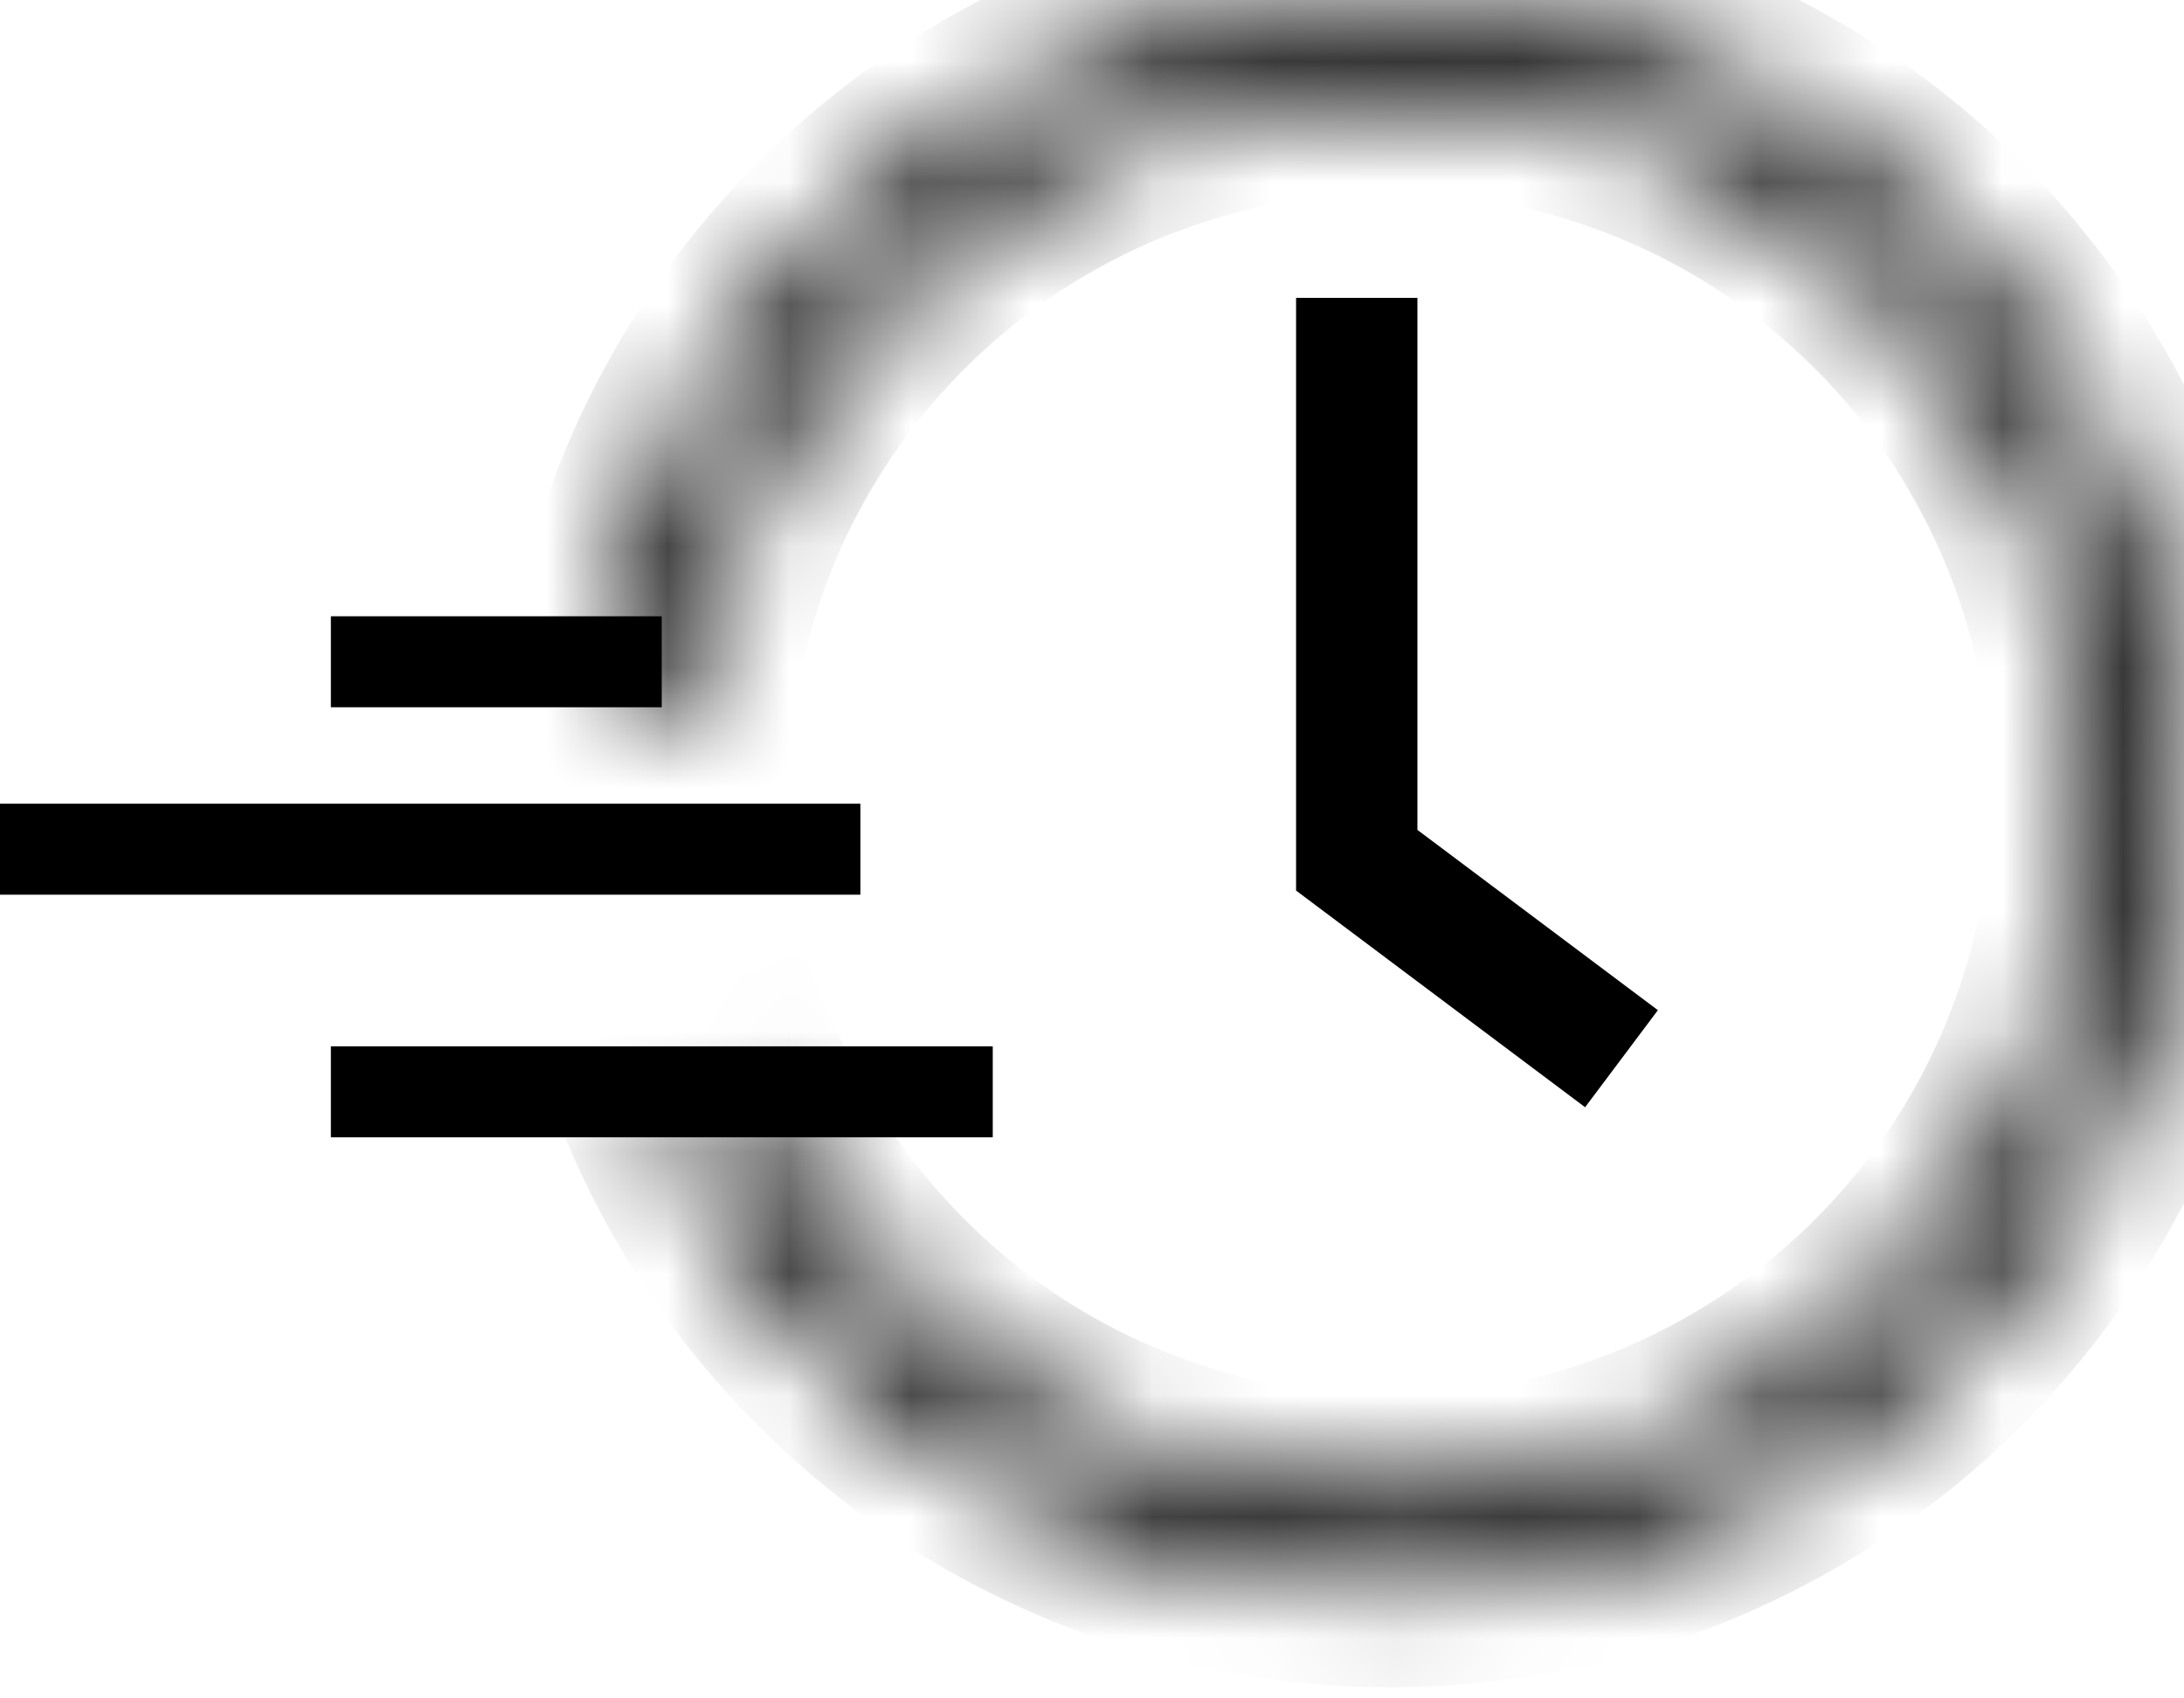 <svg width="18" height="14" viewBox="0 0 18 14" fill="none" xmlns="http://www.w3.org/2000/svg">
<path d="M11.182 2.455V7.091L13.364 8.727" stroke="black"/>
<mask id="path-2-inside-1_74_35" fill="white">
<path d="M4.961 5.723C5.159 4.155 5.919 2.711 7.1 1.659C8.28 0.607 9.802 0.018 11.383 0C12.964 -0.017 14.498 0.539 15.701 1.564C16.904 2.59 17.696 4.017 17.929 5.581C18.162 7.145 17.82 8.74 16.968 10.072C16.116 11.404 14.811 12.383 13.293 12.827C11.776 13.271 10.149 13.151 8.713 12.489C7.277 11.827 6.13 10.667 5.482 9.224L6.185 8.909C6.756 10.182 7.769 11.206 9.036 11.79C10.303 12.374 11.738 12.48 13.077 12.088C14.416 11.696 15.568 10.833 16.32 9.658C17.072 8.482 17.372 7.074 17.167 5.694C16.961 4.314 16.263 3.056 15.201 2.15C14.14 1.245 12.786 0.755 11.391 0.77C9.996 0.786 8.654 1.305 7.612 2.234C6.57 3.162 5.9 4.436 5.725 5.82L4.961 5.723Z"/>
</mask>
<path d="M4.961 5.723C5.159 4.155 5.919 2.711 7.1 1.659C8.28 0.607 9.802 0.018 11.383 0C12.964 -0.017 14.498 0.539 15.701 1.564C16.904 2.59 17.696 4.017 17.929 5.581C18.162 7.145 17.82 8.74 16.968 10.072C16.116 11.404 14.811 12.383 13.293 12.827C11.776 13.271 10.149 13.151 8.713 12.489C7.277 11.827 6.13 10.667 5.482 9.224L6.185 8.909C6.756 10.182 7.769 11.206 9.036 11.79C10.303 12.374 11.738 12.48 13.077 12.088C14.416 11.696 15.568 10.833 16.32 9.658C17.072 8.482 17.372 7.074 17.167 5.694C16.961 4.314 16.263 3.056 15.201 2.15C14.14 1.245 12.786 0.755 11.391 0.77C9.996 0.786 8.654 1.305 7.612 2.234C6.57 3.162 5.9 4.436 5.725 5.82L4.961 5.723Z" stroke="black" stroke-width="1.636" mask="url(#path-2-inside-1_74_35)"/>
<path d="M2.727 5.455H5.454" stroke="black" stroke-width="0.75"/>
<path d="M0 7L7.091 7" stroke="black" stroke-width="0.75"/>
<path d="M2.727 9L8.182 9" stroke="black" stroke-width="0.75"/>
</svg>
